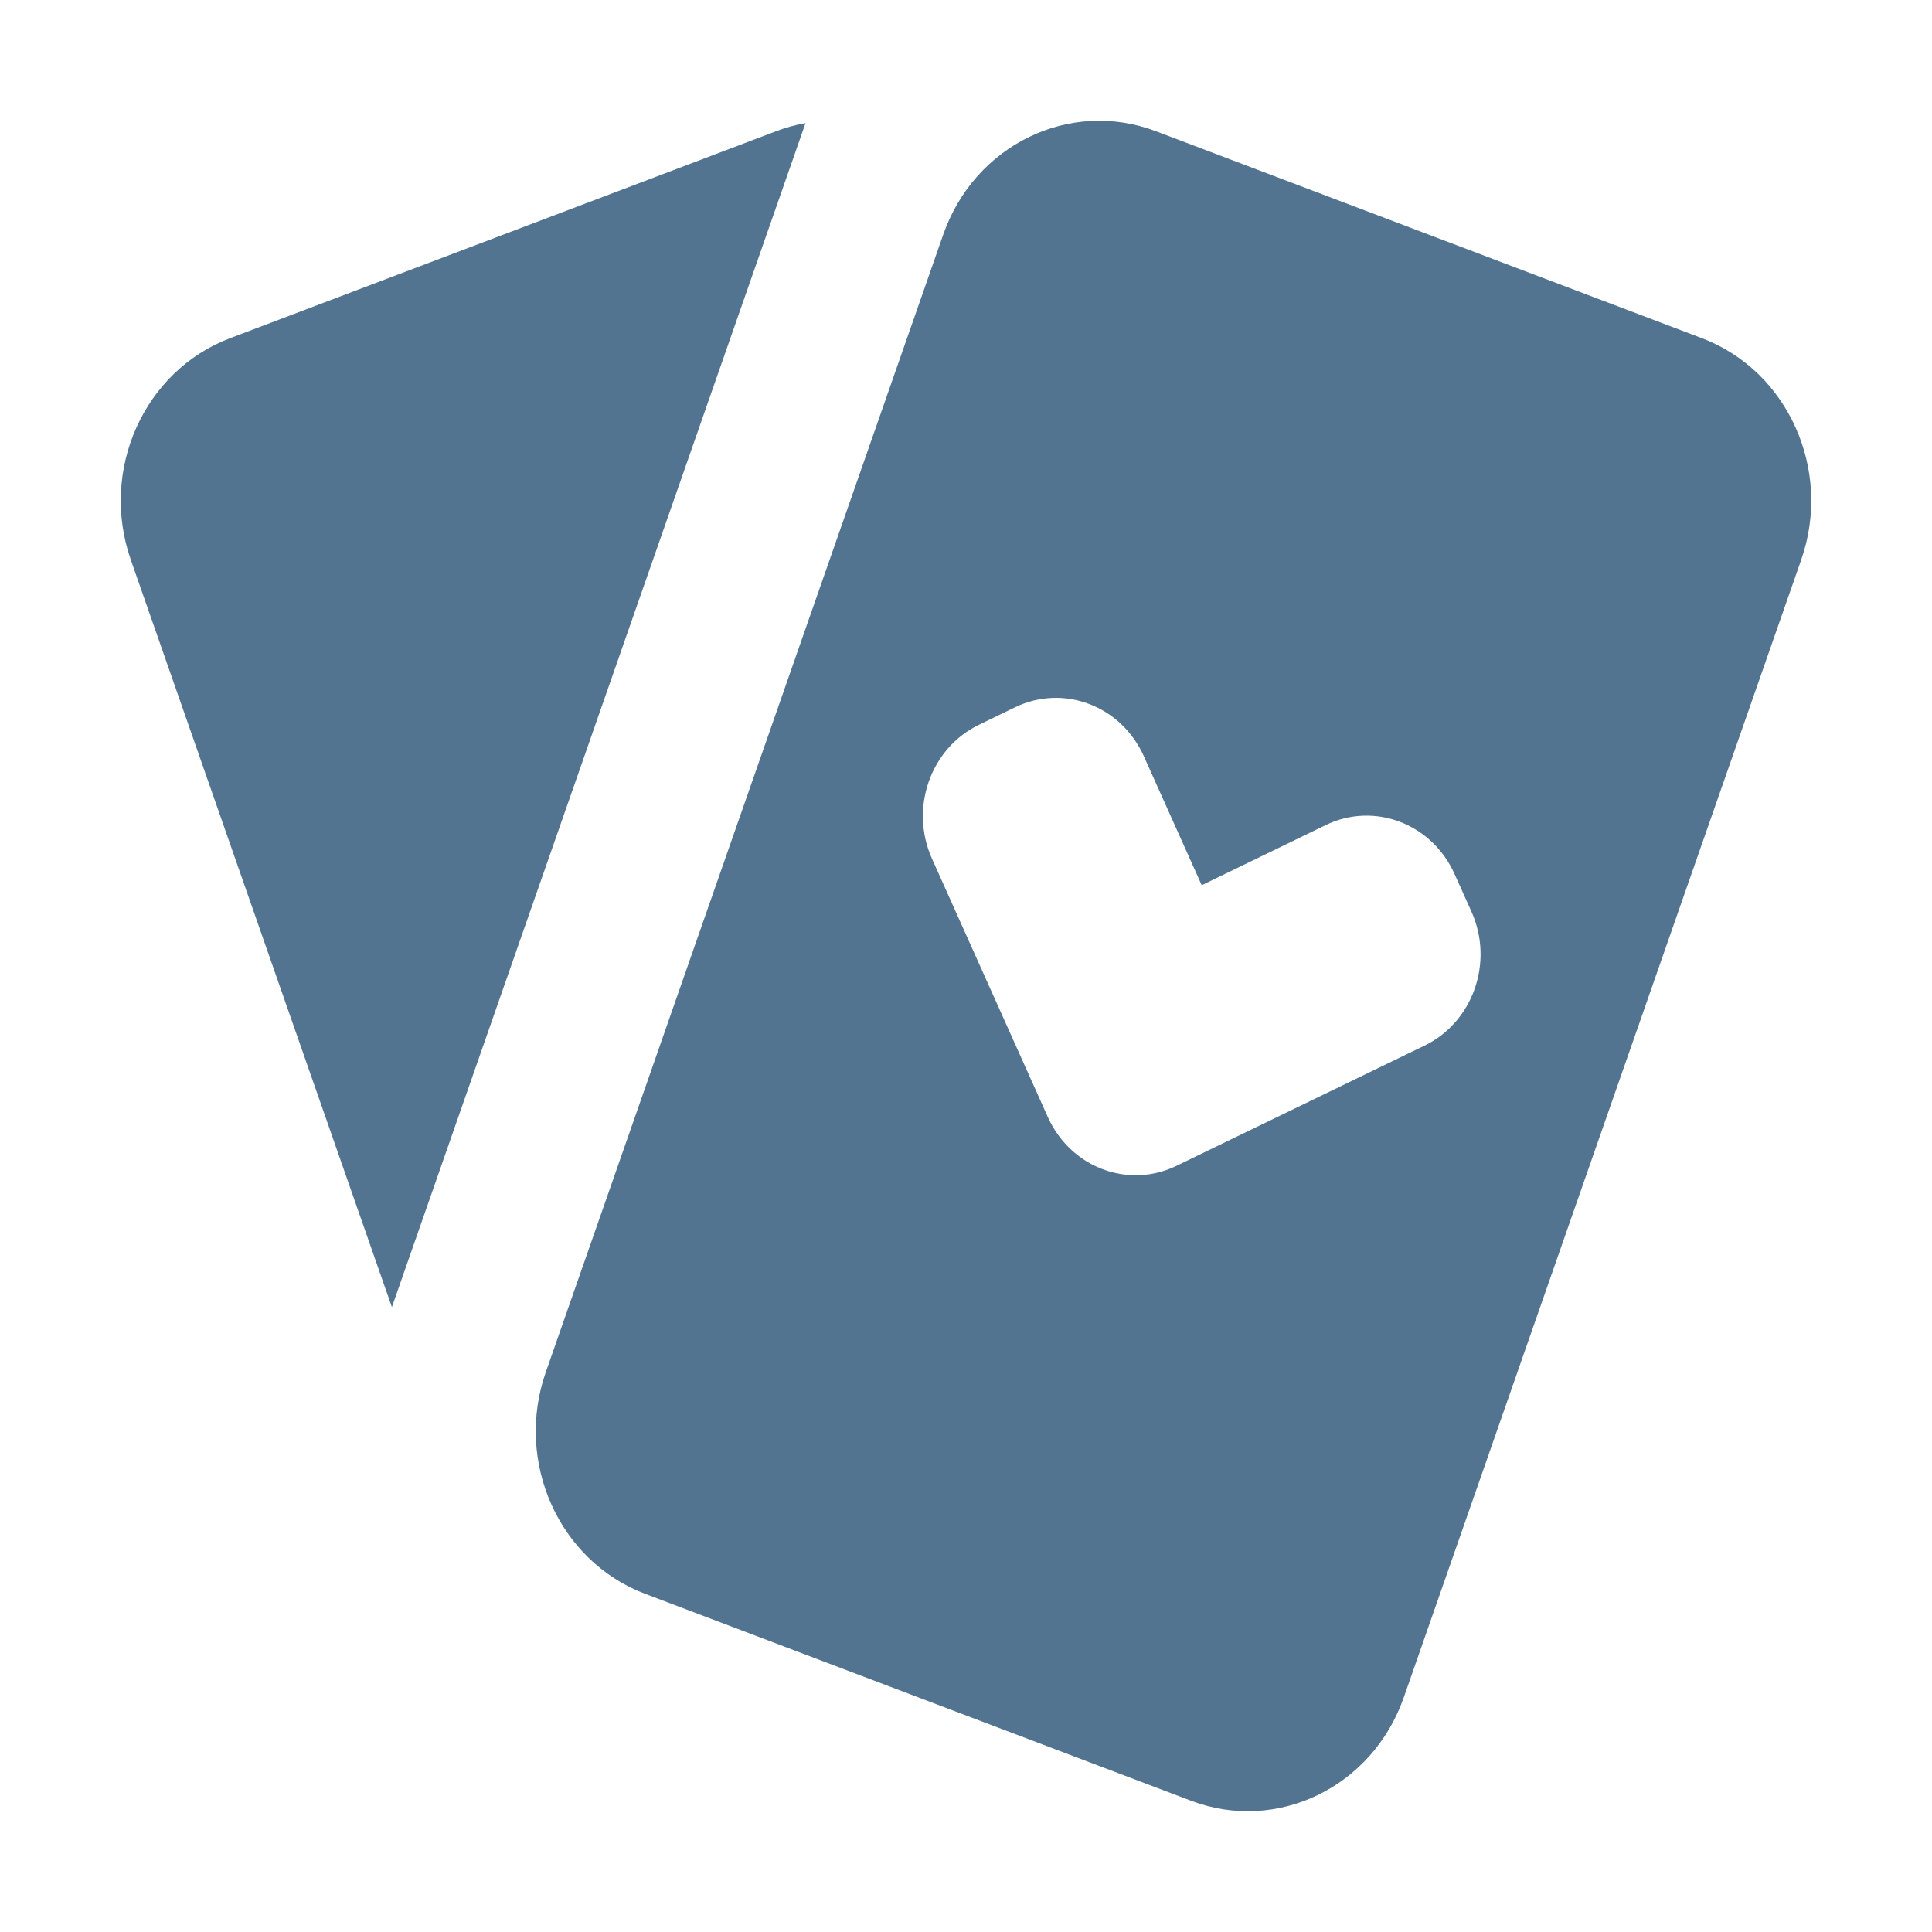 <svg width="32" height="32" viewBox="0 0 32 32" fill="none" xmlns="http://www.w3.org/2000/svg">
<path fill-rule="evenodd" clip-rule="evenodd" d="M15.623 3.885C16.142 2.399 17.72 1.632 19.147 2.174L28.19 5.602C29.617 6.143 30.353 7.787 29.833 9.274L23.251 28.115C22.731 29.601 21.154 30.367 19.727 29.826L10.684 26.398C9.257 25.857 8.521 24.213 9.04 22.727L15.623 3.885ZM16.212 12.006C15.409 12.395 15.062 13.388 15.437 14.224L17.072 17.87L17.075 17.876L17.355 18.501C17.496 18.814 17.718 19.061 17.983 19.227C18.216 19.372 18.482 19.455 18.755 19.465C19 19.474 19.251 19.424 19.488 19.309L20.088 19.018L20.094 19.015L23.596 17.318C24.399 16.929 24.747 15.935 24.372 15.1L24.091 14.475C23.716 13.639 22.761 13.277 21.958 13.666L19.904 14.662L18.945 12.524C18.57 11.688 17.615 11.326 16.812 11.715L16.212 12.006Z" fill="#527491"/>
<path d="M12.853 2.174C13.015 2.112 13.178 2.068 13.342 2.039L6.491 21.65L2.167 9.274C1.647 7.787 2.383 6.143 3.81 5.602L12.853 2.174Z" fill="#527491"/>
</svg>

